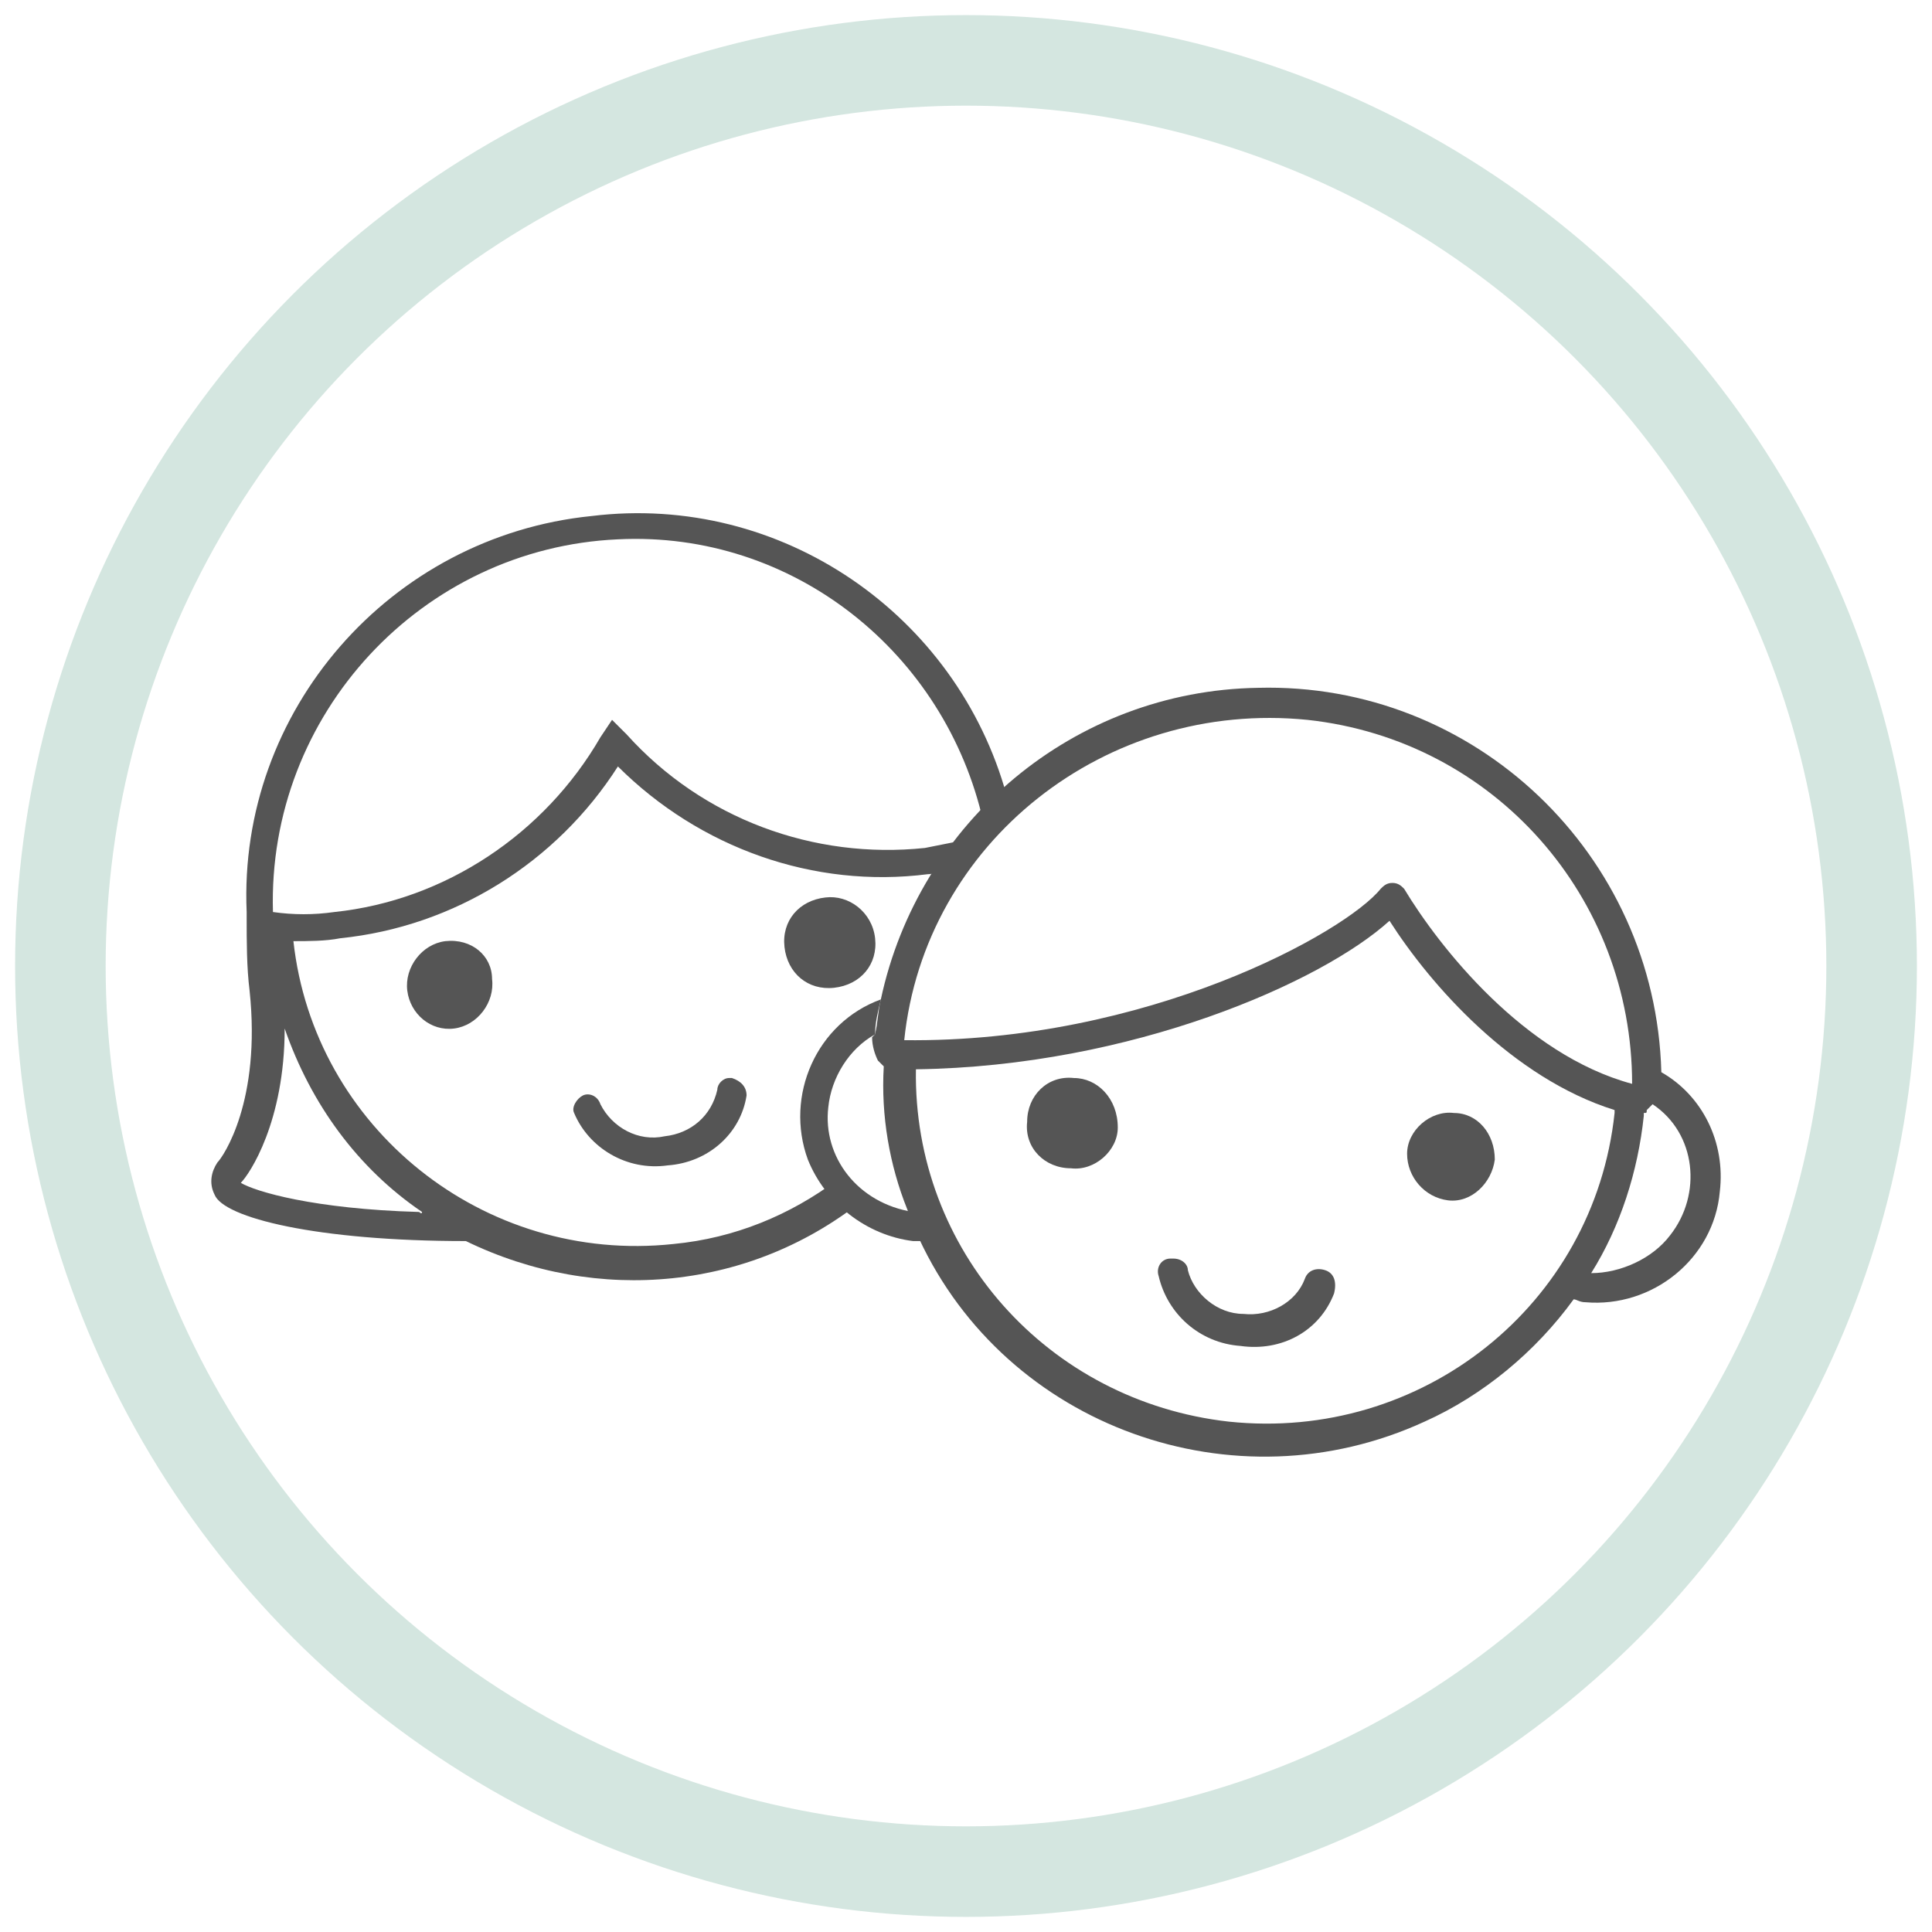<svg width="64" height="64" viewBox="0 0 64 64" fill="none" xmlns="http://www.w3.org/2000/svg">
<circle opacity="0.6" cx="32" cy="32" r="30" stroke="#B8D6CB" stroke-width="3" stroke-linecap="round"/>
<path d="M27.343 29.73C26.471 29.827 25.89 30.502 25.987 31.37C26.084 32.238 26.762 32.817 27.633 32.721C28.505 32.624 29.086 31.949 28.989 31.081C28.892 30.213 28.117 29.634 27.343 29.73Z" fill="#555555"/>
<path d="M14.751 31.177C13.976 31.274 13.395 32.045 13.492 32.817C13.589 33.589 14.267 34.167 15.041 34.071C15.816 33.974 16.397 33.203 16.3 32.431C16.3 31.659 15.622 31.081 14.751 31.177Z" fill="#555555"/>
<path d="M24.247 35.711H24.15C23.957 35.711 23.763 35.904 23.763 36.096C23.569 36.965 22.891 37.543 22.02 37.64C21.148 37.833 20.277 37.35 19.89 36.579C19.793 36.289 19.502 36.193 19.308 36.289C19.115 36.386 18.921 36.675 19.018 36.868C19.502 38.026 20.761 38.797 22.117 38.605C23.472 38.508 24.538 37.543 24.731 36.289C24.731 36 24.538 35.807 24.247 35.711Z" fill="#555555"/>
<path d="M55.034 35.518C54.841 28.284 48.837 22.593 41.671 22.785C35.57 22.882 30.438 27.223 29.179 33.107C29.082 33.492 29.082 33.878 28.985 34.264L28.889 34.361C28.889 34.65 28.985 34.939 29.082 35.132C29.179 35.229 29.179 35.229 29.276 35.325C29.179 36.965 29.47 38.605 30.051 40.052C30.148 40.341 30.341 40.727 30.438 41.016C33.343 47.286 40.896 49.987 47.191 47.093C49.127 46.225 50.87 44.778 52.129 43.042C52.226 43.042 52.323 43.138 52.517 43.138C54.744 43.331 56.777 41.691 56.971 39.473C57.165 37.833 56.39 36.29 55.034 35.518ZM43.317 23.847C49.515 24.522 54.066 29.731 54.066 35.904C50.483 34.939 47.675 31.37 46.513 29.441C46.416 29.345 46.319 29.248 46.125 29.248C45.932 29.248 45.835 29.345 45.738 29.441C44.576 30.888 37.991 34.553 29.954 34.457C30.632 27.898 36.636 23.171 43.317 23.847ZM40.703 47.093C34.699 46.418 30.244 41.402 30.341 35.422C37.507 35.325 43.801 32.528 46.029 30.502C47.384 32.624 50.096 35.711 53.485 36.772V36.868C52.807 43.235 47.094 47.768 40.703 47.093ZM55.325 40.92C54.744 41.691 53.679 42.174 52.71 42.174C53.679 40.63 54.26 38.798 54.453 36.965V36.868C54.55 36.868 54.55 36.868 54.55 36.772C54.647 36.676 54.647 36.676 54.744 36.579C56.196 37.544 56.39 39.569 55.325 40.92Z" fill="#555555"/>
<path d="M27.439 36.675C27.536 35.711 28.117 34.746 28.988 34.264C28.988 33.878 29.085 33.492 29.182 33.106C27.052 33.878 25.986 36.29 26.761 38.412C27.342 39.859 28.698 40.92 30.247 41.112C30.344 41.112 30.441 41.112 30.635 41.112C30.441 40.823 30.344 40.437 30.247 40.148C28.407 39.859 27.245 38.315 27.439 36.675Z" fill="#555555"/>
<path d="M35.575 35.711C34.704 35.614 34.026 36.29 34.026 37.158C33.929 38.026 34.607 38.701 35.478 38.701C36.253 38.798 37.028 38.122 37.028 37.351C37.028 36.386 36.35 35.711 35.575 35.711Z" fill="#555555"/>
<path d="M48.162 36.869C47.387 36.772 46.612 37.447 46.612 38.219C46.612 38.991 47.193 39.666 47.968 39.763C48.743 39.859 49.42 39.184 49.517 38.412C49.517 37.544 48.936 36.869 48.162 36.869Z" fill="#555555"/>
<path d="M43.901 42.078C43.611 41.981 43.32 42.078 43.223 42.367C42.933 43.139 42.061 43.621 41.19 43.525C40.318 43.525 39.544 42.849 39.35 42.078C39.35 41.885 39.156 41.692 38.866 41.692H38.769C38.478 41.692 38.285 41.981 38.382 42.271C38.672 43.525 39.737 44.489 41.093 44.586C42.449 44.779 43.708 44.103 44.192 42.849C44.289 42.464 44.192 42.174 43.901 42.078Z" fill="#555555"/>
<path d="M27.732 39.087C26.182 40.244 24.342 41.016 22.309 41.209C16.015 41.884 10.398 37.35 9.72 31.177H9.139C9.042 31.177 8.849 31.177 8.752 31.081C8.558 30.984 8.461 30.888 8.364 30.695C8.461 30.888 8.558 30.984 8.752 31.081C8.849 31.177 9.042 31.177 9.139 31.177H9.72C10.204 31.177 10.785 31.177 11.27 31.081C15.046 30.695 18.435 28.573 20.469 25.39C23.18 28.09 26.957 29.441 30.733 28.959C30.927 28.959 31.121 28.862 31.314 28.862C31.508 28.476 31.799 28.09 32.089 27.801C31.605 27.898 31.121 27.994 30.637 28.09C26.957 28.476 23.277 27.126 20.759 24.329L20.275 23.846L19.888 24.425C18.048 27.608 14.756 29.827 11.076 30.212C10.398 30.309 9.72 30.309 9.042 30.212C8.849 23.653 13.981 18.155 20.469 17.866C26.279 17.576 31.314 21.628 32.573 27.222C32.864 26.933 33.057 26.644 33.348 26.354C31.702 20.374 25.892 16.323 19.597 17.094C12.916 17.769 7.88 23.557 8.171 30.212V30.309V30.405C8.171 31.177 8.171 32.045 8.268 32.817C8.655 36.482 7.396 38.315 7.202 38.508C7.009 38.797 6.912 39.183 7.106 39.569C7.396 40.341 10.495 41.112 15.433 41.112C19.791 43.234 24.923 42.752 28.7 39.666C28.7 39.666 28.7 39.666 28.797 39.666L27.732 39.087ZM13.884 40.148C10.398 40.051 8.461 39.473 7.977 39.183C8.268 38.894 9.43 37.158 9.43 34.071C10.301 36.579 11.851 38.701 13.981 40.148C13.981 40.244 13.884 40.148 13.884 40.148Z" fill="#555555"/>
</svg>
